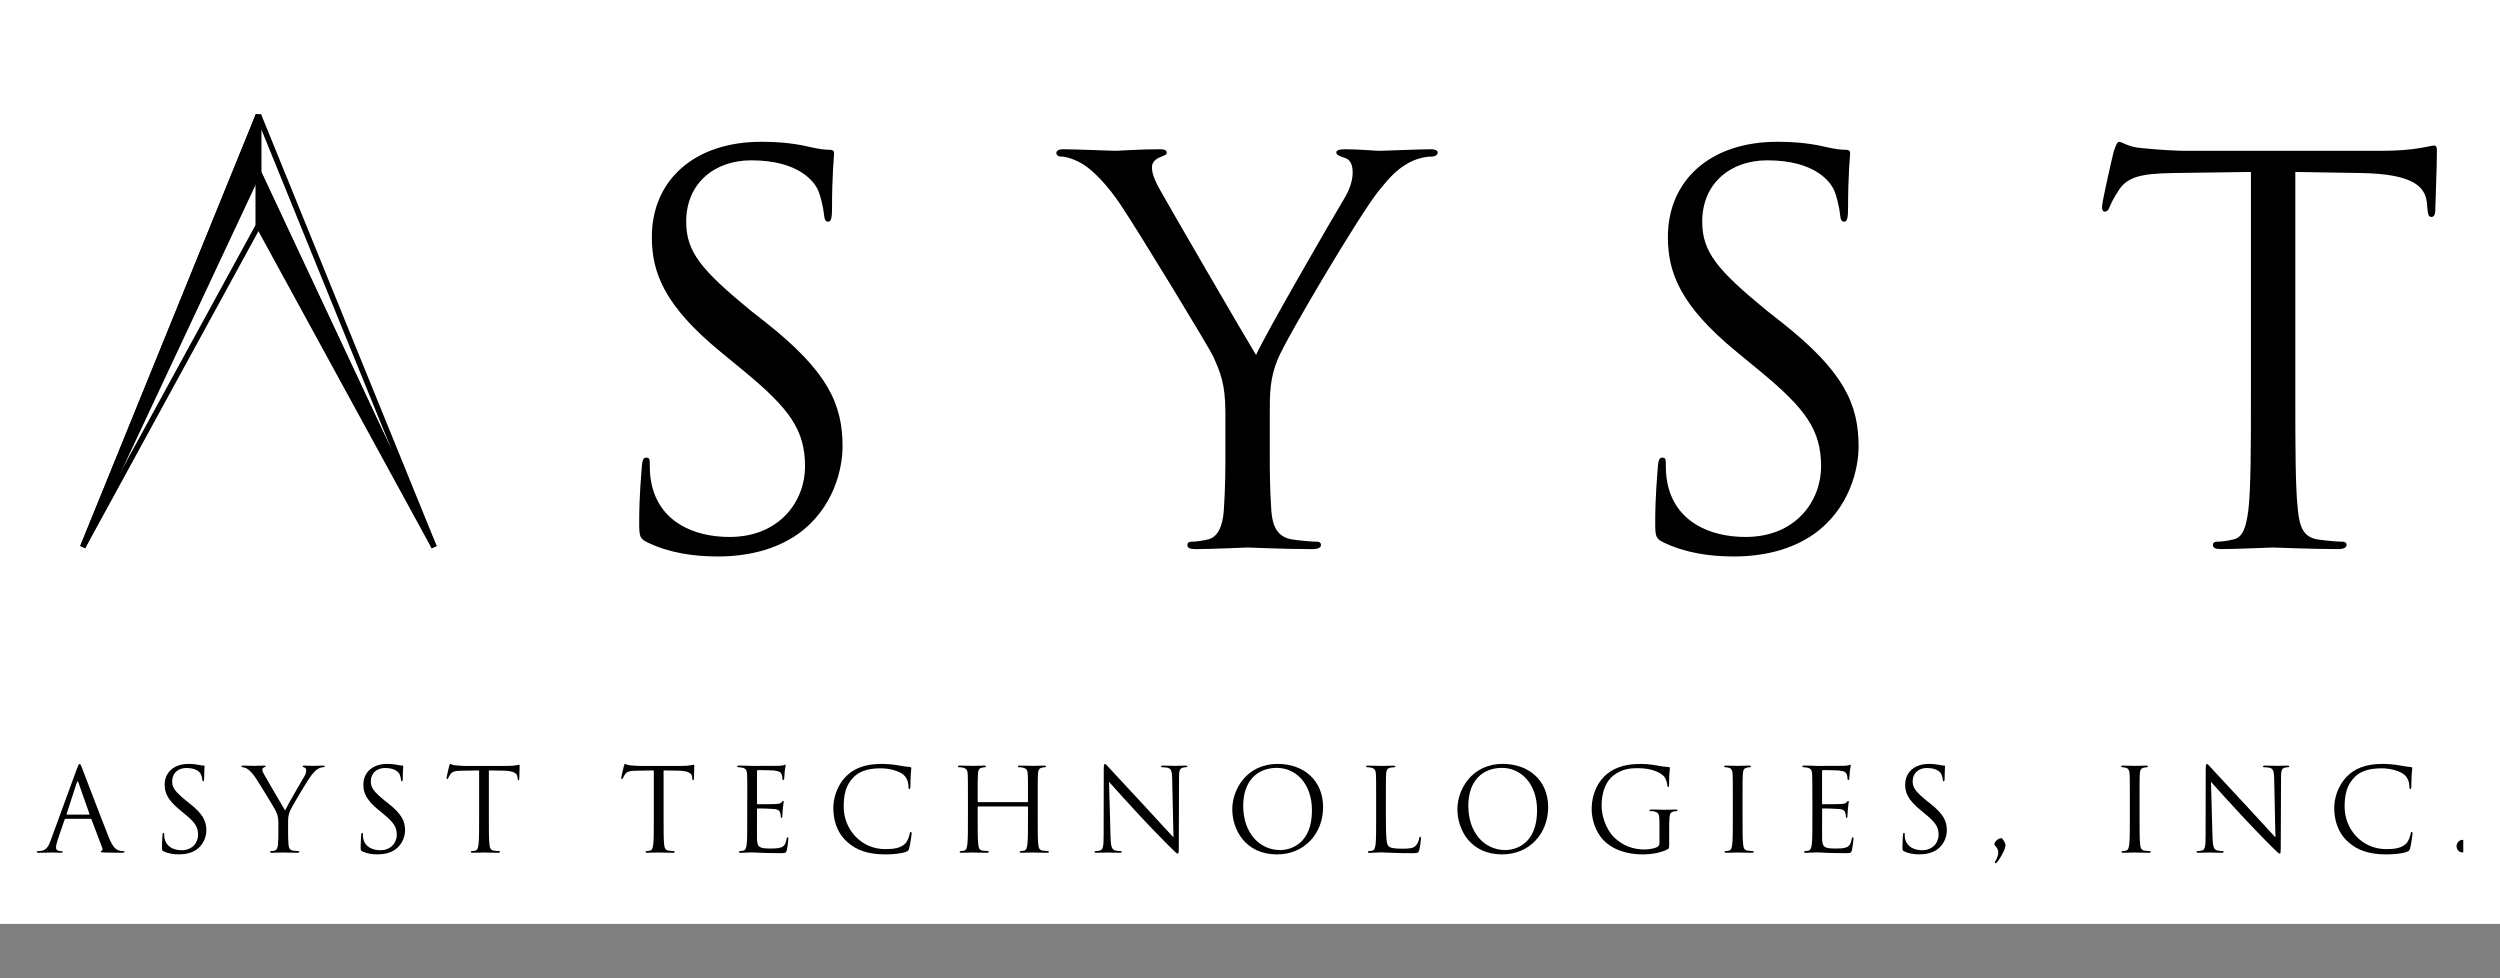 <svg width="46" height="18" viewBox="0 0 46 18" fill="none" xmlns="http://www.w3.org/2000/svg">
<rect x="0" y="0" width="46" height="18" fill="#808080" stroke="none"/>
<path fill-rule="evenodd" clip-rule="evenodd" d="M0 0H46V17H0V0Z" fill="white"/>
<path d="M1.523 10.065L4.755 2.117V4.149L1.523 10.065Z" stroke="black" stroke-width="0.101" stroke-miterlimit="2.613" stroke-linecap="round" stroke-linejoin="bevel"/>
<path fill-rule="evenodd" clip-rule="evenodd" d="M1.523 10.065L4.755 2.117V3.171L1.523 10.065Z" fill="black" stroke="black" stroke-width="0.101" stroke-miterlimit="2.613" stroke-linecap="round" stroke-linejoin="bevel"/>
<path d="M7.988 10.065L4.756 2.117V3.171L7.988 10.065Z" stroke="black" stroke-width="0.101" stroke-miterlimit="2.613" stroke-linecap="round" stroke-linejoin="bevel"/>
<path fill-rule="evenodd" clip-rule="evenodd" d="M7.988 10.066L4.756 3.172V4.15L7.988 10.066Z" fill="black" stroke="black" stroke-width="0.101" stroke-miterlimit="2.613" stroke-linecap="round" stroke-linejoin="bevel"/>
<path fill-rule="evenodd" clip-rule="evenodd" d="M11.907 9.977C11.771 9.909 11.761 9.87 11.761 9.607C11.761 9.121 11.8 8.731 11.81 8.575C11.82 8.468 11.839 8.42 11.887 8.42C11.946 8.42 11.956 8.449 11.956 8.527C11.956 8.614 11.956 8.75 11.985 8.887C12.13 9.607 12.772 9.88 13.423 9.88C14.356 9.88 14.813 9.208 14.813 8.585C14.813 7.913 14.531 7.524 13.695 6.833L13.258 6.473C12.228 5.627 11.994 5.023 11.994 4.361C11.994 3.32 12.772 2.609 14.006 2.609C14.385 2.609 14.668 2.648 14.91 2.707C15.094 2.746 15.172 2.755 15.25 2.755C15.328 2.755 15.347 2.775 15.347 2.824C15.347 2.872 15.309 3.193 15.309 3.855C15.309 4.011 15.289 4.079 15.241 4.079C15.182 4.079 15.172 4.03 15.162 3.952C15.153 3.836 15.094 3.573 15.036 3.466C14.978 3.359 14.715 2.95 13.822 2.95C13.151 2.95 12.626 3.368 12.626 4.079C12.626 4.634 12.899 4.964 13.812 5.714L14.084 5.928C15.231 6.833 15.503 7.436 15.503 8.215C15.503 8.614 15.347 9.354 14.677 9.83C14.259 10.122 13.734 10.239 13.21 10.239C12.753 10.239 12.305 10.171 11.907 9.977ZM22.547 7.583C22.547 7.057 22.45 6.843 22.324 6.561C22.255 6.405 20.953 4.264 20.613 3.758C20.37 3.398 20.127 3.155 19.952 3.038C19.806 2.94 19.622 2.882 19.535 2.882C19.486 2.882 19.437 2.863 19.437 2.814C19.437 2.775 19.476 2.746 19.564 2.746C19.748 2.746 20.477 2.775 20.526 2.775C20.594 2.775 20.963 2.746 21.342 2.746C21.449 2.746 21.468 2.775 21.468 2.814C21.468 2.853 21.41 2.863 21.323 2.902C21.245 2.941 21.196 2.999 21.196 3.077C21.196 3.193 21.245 3.31 21.323 3.456C21.478 3.739 22.936 6.249 23.111 6.532C23.296 6.123 24.53 3.992 24.724 3.671C24.85 3.466 24.889 3.301 24.889 3.174C24.889 3.038 24.85 2.931 24.734 2.902C24.646 2.872 24.588 2.853 24.588 2.804C24.588 2.765 24.646 2.746 24.744 2.746C24.997 2.746 25.307 2.775 25.385 2.775C25.443 2.775 26.143 2.746 26.328 2.746C26.396 2.746 26.454 2.765 26.454 2.804C26.454 2.853 26.405 2.882 26.328 2.882C26.221 2.882 26.036 2.922 25.881 3.019C25.686 3.136 25.579 3.252 25.366 3.515C25.045 3.904 23.684 6.191 23.51 6.61C23.364 6.96 23.364 7.261 23.364 7.583V8.42C23.364 8.576 23.364 8.984 23.392 9.393C23.412 9.675 23.499 9.889 23.791 9.928C23.927 9.948 24.141 9.967 24.228 9.967C24.287 9.967 24.306 9.996 24.306 10.025C24.306 10.074 24.258 10.104 24.151 10.104C23.616 10.104 23.004 10.074 22.955 10.074C22.907 10.074 22.294 10.104 22.003 10.104C21.896 10.104 21.847 10.084 21.847 10.025C21.847 9.996 21.867 9.967 21.925 9.967C22.012 9.967 22.129 9.948 22.217 9.928C22.411 9.889 22.499 9.675 22.518 9.393C22.547 8.984 22.547 8.576 22.547 8.42V7.583H22.547ZM30.602 9.977C30.466 9.909 30.456 9.87 30.456 9.607C30.456 9.121 30.495 8.731 30.505 8.575C30.515 8.468 30.534 8.42 30.583 8.42C30.641 8.42 30.651 8.449 30.651 8.527C30.651 8.614 30.651 8.75 30.68 8.887C30.825 9.607 31.467 9.88 32.118 9.88C33.051 9.88 33.508 9.208 33.508 8.585C33.508 7.913 33.226 7.524 32.39 6.833L31.953 6.473C30.923 5.627 30.689 5.023 30.689 4.361C30.689 3.32 31.467 2.609 32.701 2.609C33.08 2.609 33.362 2.648 33.605 2.707C33.789 2.746 33.867 2.755 33.945 2.755C34.023 2.755 34.042 2.775 34.042 2.824C34.042 2.872 34.004 3.193 34.004 3.855C34.004 4.011 33.984 4.079 33.936 4.079C33.877 4.079 33.867 4.03 33.858 3.952C33.848 3.836 33.79 3.573 33.731 3.466C33.673 3.359 33.411 2.95 32.517 2.95C31.846 2.95 31.321 3.368 31.321 4.079C31.321 4.634 31.593 4.964 32.507 5.714L32.779 5.928C33.926 6.833 34.198 7.436 34.198 8.215C34.198 8.614 34.042 9.354 33.372 9.83C32.954 10.122 32.429 10.239 31.904 10.239C31.448 10.239 31.001 10.171 30.602 9.977ZM42.234 7.281C42.234 8.215 42.234 8.984 42.282 9.393C42.312 9.675 42.37 9.889 42.661 9.928C42.797 9.948 43.011 9.967 43.099 9.967C43.157 9.967 43.177 9.996 43.177 10.025C43.177 10.074 43.128 10.103 43.021 10.103C42.487 10.103 41.874 10.074 41.826 10.074C41.777 10.074 41.165 10.103 40.873 10.103C40.766 10.103 40.718 10.084 40.718 10.025C40.718 9.996 40.737 9.967 40.796 9.967C40.883 9.967 41 9.948 41.087 9.928C41.281 9.889 41.33 9.675 41.369 9.393C41.417 8.984 41.417 8.215 41.417 7.281V3.164L39.979 3.184C39.377 3.193 39.143 3.262 38.988 3.495C38.881 3.66 38.852 3.729 38.822 3.797C38.793 3.875 38.764 3.894 38.726 3.894C38.696 3.894 38.677 3.865 38.677 3.807C38.677 3.709 38.871 2.872 38.891 2.795C38.91 2.736 38.949 2.61 38.988 2.61C39.056 2.61 39.153 2.707 39.416 2.726C39.697 2.756 40.067 2.775 40.183 2.775H43.828C44.45 2.775 44.712 2.678 44.79 2.678C44.839 2.678 44.839 2.736 44.839 2.795C44.839 3.086 44.809 3.758 44.809 3.865C44.809 3.953 44.78 3.992 44.741 3.992C44.693 3.992 44.674 3.962 44.663 3.826L44.654 3.719C44.615 3.427 44.392 3.203 43.458 3.184L42.234 3.164V7.281ZM1.232 14.989C1.226 14.989 1.222 14.984 1.226 14.974L1.413 14.401C1.423 14.369 1.434 14.369 1.444 14.401L1.645 14.974C1.648 14.982 1.648 14.989 1.637 14.989H1.232ZM0.935 15.457C0.898 15.563 0.855 15.644 0.758 15.656C0.741 15.659 0.711 15.661 0.696 15.661C0.685 15.661 0.677 15.665 0.677 15.674C0.677 15.686 0.69 15.691 0.717 15.691C0.817 15.691 0.933 15.686 0.956 15.686C0.98 15.686 1.071 15.691 1.122 15.691C1.141 15.691 1.154 15.686 1.154 15.674C1.154 15.665 1.148 15.661 1.133 15.661H1.111C1.076 15.661 1.031 15.642 1.031 15.6C1.031 15.561 1.042 15.511 1.06 15.457L1.188 15.083C1.192 15.072 1.199 15.066 1.209 15.066H1.665C1.675 15.066 1.68 15.07 1.684 15.079L1.881 15.6C1.894 15.634 1.881 15.652 1.868 15.656C1.859 15.659 1.853 15.663 1.853 15.671C1.853 15.684 1.877 15.684 1.917 15.686C2.063 15.691 2.218 15.691 2.25 15.691C2.273 15.691 2.292 15.686 2.292 15.674C2.292 15.663 2.284 15.661 2.271 15.661C2.25 15.661 2.218 15.659 2.186 15.648C2.142 15.635 2.08 15.601 2.004 15.413C1.875 15.091 1.542 14.214 1.51 14.133C1.485 14.068 1.476 14.057 1.464 14.057C1.451 14.057 1.443 14.07 1.417 14.14L0.935 15.457ZM3.011 15.665C2.982 15.65 2.98 15.642 2.98 15.584C2.98 15.478 2.989 15.393 2.99 15.359C2.992 15.336 2.997 15.325 3.007 15.325C3.019 15.325 3.021 15.332 3.021 15.349C3.021 15.368 3.021 15.397 3.028 15.427C3.06 15.584 3.199 15.644 3.342 15.644C3.545 15.644 3.645 15.497 3.645 15.361C3.645 15.214 3.584 15.129 3.401 14.979L3.306 14.9C3.081 14.715 3.03 14.584 3.03 14.439C3.03 14.211 3.199 14.056 3.469 14.056C3.552 14.056 3.614 14.065 3.668 14.076C3.708 14.085 3.725 14.086 3.742 14.086C3.76 14.086 3.764 14.091 3.764 14.101C3.764 14.111 3.756 14.181 3.756 14.328C3.756 14.362 3.751 14.377 3.74 14.377C3.727 14.377 3.725 14.366 3.723 14.35C3.719 14.313 3.71 14.277 3.695 14.243C3.683 14.22 3.625 14.131 3.429 14.131C3.282 14.131 3.168 14.222 3.168 14.377C3.168 14.498 3.227 14.57 3.427 14.734L3.486 14.781C3.737 14.978 3.797 15.11 3.797 15.28C3.797 15.367 3.763 15.528 3.616 15.633C3.524 15.695 3.41 15.72 3.295 15.72C3.196 15.721 3.098 15.707 3.011 15.665ZM5.122 15.141C5.122 15.027 5.101 14.98 5.073 14.919C5.058 14.884 4.774 14.418 4.7 14.307C4.647 14.229 4.594 14.176 4.556 14.151C4.529 14.132 4.497 14.121 4.465 14.117C4.454 14.117 4.444 14.113 4.444 14.102C4.444 14.094 4.452 14.087 4.471 14.087C4.511 14.087 4.67 14.092 4.681 14.092C4.696 14.092 4.776 14.087 4.859 14.087C4.882 14.087 4.887 14.094 4.887 14.102C4.887 14.111 4.874 14.113 4.855 14.121C4.838 14.13 4.827 14.143 4.827 14.159C4.827 14.185 4.838 14.211 4.855 14.242C4.889 14.303 5.207 14.851 5.246 14.912C5.286 14.823 5.555 14.359 5.598 14.289C5.626 14.244 5.634 14.208 5.634 14.181C5.634 14.151 5.626 14.128 5.6 14.122C5.581 14.115 5.568 14.111 5.568 14.1C5.568 14.091 5.581 14.087 5.602 14.087C5.657 14.087 5.725 14.092 5.742 14.092C5.755 14.092 5.908 14.087 5.948 14.087C5.963 14.087 5.975 14.091 5.975 14.1C5.975 14.111 5.965 14.117 5.948 14.117C5.913 14.118 5.88 14.129 5.851 14.147C5.808 14.172 5.785 14.198 5.738 14.255C5.668 14.34 5.371 14.838 5.333 14.929C5.301 15.005 5.301 15.071 5.301 15.141V15.323C5.301 15.358 5.301 15.447 5.308 15.536C5.312 15.597 5.331 15.644 5.394 15.652C5.424 15.656 5.471 15.66 5.49 15.66C5.502 15.66 5.507 15.667 5.507 15.673C5.507 15.684 5.496 15.691 5.473 15.691C5.356 15.691 5.222 15.686 5.211 15.686C5.201 15.686 5.067 15.691 5.003 15.691C4.98 15.691 4.969 15.686 4.969 15.673C4.969 15.667 4.973 15.66 4.986 15.66C5.006 15.66 5.031 15.656 5.05 15.652C5.092 15.644 5.111 15.597 5.115 15.536C5.122 15.447 5.122 15.357 5.122 15.323L5.122 15.141ZM6.666 15.665C6.638 15.65 6.636 15.642 6.636 15.584C6.636 15.478 6.644 15.393 6.646 15.359C6.648 15.336 6.652 15.325 6.662 15.325C6.675 15.325 6.677 15.332 6.677 15.349C6.677 15.368 6.677 15.397 6.683 15.427C6.715 15.584 6.855 15.644 6.997 15.644C7.201 15.644 7.301 15.497 7.301 15.361C7.301 15.214 7.239 15.129 7.057 14.979L6.961 14.9C6.736 14.715 6.686 14.584 6.686 14.439C6.686 14.211 6.855 14.056 7.125 14.056C7.208 14.056 7.27 14.065 7.324 14.076C7.364 14.085 7.381 14.086 7.398 14.086C7.416 14.086 7.42 14.091 7.42 14.101C7.42 14.111 7.411 14.181 7.411 14.328C7.411 14.362 7.407 14.377 7.396 14.377C7.383 14.377 7.381 14.366 7.379 14.35C7.375 14.313 7.365 14.277 7.351 14.243C7.338 14.22 7.281 14.131 7.085 14.131C6.938 14.131 6.823 14.222 6.823 14.377C6.823 14.498 6.882 14.57 7.082 14.734L7.142 14.781C7.393 14.978 7.453 15.11 7.453 15.28C7.453 15.367 7.418 15.528 7.271 15.633C7.18 15.695 7.065 15.72 6.951 15.72C6.851 15.721 6.753 15.707 6.666 15.665ZM8.995 15.075C8.995 15.279 8.995 15.447 9.006 15.536C9.012 15.597 9.025 15.644 9.088 15.652C9.12 15.657 9.152 15.659 9.184 15.66C9.197 15.66 9.2 15.667 9.2 15.673C9.2 15.684 9.19 15.691 9.167 15.691C9.05 15.691 8.916 15.686 8.905 15.686C8.895 15.686 8.761 15.691 8.697 15.691C8.674 15.691 8.663 15.686 8.663 15.673C8.663 15.667 8.667 15.66 8.68 15.66C8.699 15.66 8.725 15.656 8.744 15.652C8.786 15.644 8.797 15.597 8.805 15.536C8.816 15.446 8.816 15.279 8.816 15.074V14.176L8.502 14.181C8.37 14.182 8.32 14.197 8.286 14.248C8.262 14.284 8.256 14.299 8.249 14.314C8.243 14.331 8.237 14.335 8.228 14.335C8.221 14.335 8.217 14.329 8.217 14.316C8.217 14.295 8.26 14.113 8.264 14.097C8.268 14.084 8.277 14.056 8.285 14.056C8.3 14.056 8.321 14.078 8.379 14.082C8.44 14.088 8.521 14.093 8.546 14.093H9.342C9.477 14.093 9.534 14.071 9.55 14.071C9.561 14.071 9.561 14.084 9.561 14.096C9.561 14.159 9.555 14.306 9.555 14.328C9.555 14.348 9.549 14.356 9.54 14.356C9.53 14.356 9.525 14.35 9.524 14.321L9.521 14.297C9.513 14.233 9.464 14.184 9.261 14.18L8.995 14.176L8.995 15.075ZM12.21 15.075C12.21 15.279 12.21 15.447 12.22 15.536C12.227 15.597 12.239 15.644 12.303 15.652C12.333 15.656 12.379 15.66 12.398 15.66C12.411 15.66 12.415 15.667 12.415 15.673C12.415 15.684 12.405 15.691 12.381 15.691C12.264 15.691 12.131 15.686 12.12 15.686C12.109 15.686 11.975 15.691 11.912 15.691C11.888 15.691 11.878 15.686 11.878 15.673C11.878 15.667 11.882 15.66 11.894 15.66C11.914 15.66 11.939 15.656 11.958 15.652C12.001 15.644 12.011 15.597 12.02 15.536C12.03 15.446 12.03 15.279 12.03 15.074V14.176L11.716 14.181C11.585 14.182 11.534 14.197 11.5 14.248C11.477 14.284 11.47 14.299 11.464 14.314C11.457 14.331 11.451 14.335 11.442 14.335C11.436 14.335 11.431 14.329 11.431 14.316C11.431 14.295 11.474 14.113 11.479 14.097C11.483 14.084 11.492 14.056 11.5 14.056C11.515 14.056 11.536 14.078 11.593 14.082C11.655 14.088 11.736 14.093 11.761 14.093H12.556C12.691 14.093 12.748 14.071 12.765 14.071C12.775 14.071 12.775 14.084 12.775 14.096C12.775 14.159 12.769 14.306 12.769 14.328C12.769 14.348 12.763 14.356 12.755 14.356C12.744 14.356 12.74 14.35 12.738 14.321L12.736 14.297C12.727 14.233 12.679 14.184 12.476 14.18L12.21 14.176V15.075H12.21ZM13.75 14.703C13.75 14.372 13.75 14.312 13.746 14.244C13.741 14.173 13.725 14.139 13.654 14.124C13.63 14.12 13.606 14.117 13.582 14.116C13.574 14.116 13.566 14.112 13.566 14.104C13.566 14.091 13.576 14.086 13.6 14.086C13.695 14.086 13.829 14.093 13.84 14.093C13.855 14.093 14.277 14.093 14.326 14.091C14.366 14.09 14.4 14.085 14.418 14.081C14.429 14.079 14.437 14.07 14.448 14.07C14.454 14.07 14.456 14.079 14.456 14.09C14.456 14.104 14.446 14.13 14.439 14.189C14.437 14.211 14.433 14.304 14.429 14.329C14.426 14.339 14.422 14.353 14.414 14.353C14.401 14.353 14.396 14.342 14.396 14.325C14.396 14.299 14.392 14.273 14.383 14.249C14.369 14.214 14.348 14.189 14.233 14.176C14.197 14.172 13.966 14.17 13.942 14.17C13.933 14.17 13.929 14.176 13.929 14.191V14.777C13.929 14.792 13.931 14.798 13.942 14.798C13.969 14.798 14.23 14.798 14.279 14.794C14.33 14.789 14.36 14.785 14.379 14.764C14.393 14.747 14.402 14.736 14.411 14.736C14.417 14.736 14.421 14.741 14.421 14.754C14.421 14.767 14.411 14.802 14.404 14.873C14.4 14.918 14.397 14.963 14.395 15.009C14.395 15.026 14.395 15.049 14.381 15.049C14.37 15.049 14.366 15.041 14.366 15.03C14.366 15.009 14.366 14.987 14.357 14.96C14.349 14.93 14.33 14.894 14.247 14.886C14.146 14.879 14.045 14.876 13.944 14.875C13.933 14.875 13.929 14.881 13.929 14.89V15.077C13.929 15.148 13.927 15.395 13.929 15.439C13.935 15.586 13.967 15.613 14.175 15.613C14.23 15.613 14.323 15.613 14.379 15.59C14.433 15.566 14.459 15.524 14.473 15.437C14.477 15.414 14.482 15.406 14.493 15.406C14.506 15.406 14.506 15.422 14.506 15.437C14.506 15.454 14.489 15.598 14.477 15.643C14.463 15.698 14.446 15.698 14.363 15.698C14.043 15.698 13.901 15.686 13.84 15.684C13.829 15.684 13.695 15.69 13.631 15.692C13.607 15.692 13.597 15.687 13.597 15.673C13.597 15.666 13.601 15.66 13.614 15.66C13.633 15.66 13.658 15.655 13.678 15.652C13.72 15.643 13.731 15.596 13.739 15.535C13.749 15.445 13.749 15.278 13.749 15.076V14.703H13.75ZM15.589 15.492C15.384 15.307 15.333 15.065 15.333 14.863C15.333 14.72 15.382 14.472 15.57 14.283C15.697 14.156 15.89 14.056 16.217 14.056C16.302 14.056 16.42 14.063 16.525 14.082C16.606 14.096 16.674 14.109 16.741 14.113C16.764 14.116 16.768 14.124 16.768 14.137C16.768 14.153 16.762 14.179 16.758 14.255C16.753 14.326 16.753 14.442 16.752 14.474C16.749 14.506 16.745 14.519 16.733 14.519C16.718 14.519 16.716 14.504 16.716 14.474C16.716 14.392 16.682 14.305 16.627 14.258C16.553 14.194 16.39 14.137 16.203 14.137C15.921 14.137 15.789 14.22 15.715 14.292C15.559 14.441 15.524 14.63 15.524 14.846C15.524 15.252 15.836 15.624 16.29 15.624C16.449 15.624 16.575 15.605 16.66 15.518C16.704 15.471 16.732 15.378 16.738 15.34C16.743 15.316 16.747 15.307 16.759 15.307C16.77 15.307 16.774 15.322 16.774 15.34C16.774 15.354 16.749 15.539 16.728 15.611C16.715 15.652 16.711 15.656 16.673 15.672C16.588 15.707 16.426 15.721 16.29 15.721C15.971 15.721 15.757 15.643 15.589 15.492ZM19.094 15.075C19.094 15.279 19.094 15.447 19.104 15.536C19.11 15.597 19.123 15.644 19.187 15.652C19.217 15.656 19.263 15.66 19.283 15.66C19.295 15.66 19.3 15.667 19.3 15.673C19.3 15.684 19.289 15.691 19.265 15.691C19.149 15.691 19.015 15.686 19.004 15.686C18.994 15.686 18.86 15.691 18.796 15.691C18.773 15.691 18.762 15.686 18.762 15.673C18.762 15.667 18.767 15.66 18.779 15.66C18.798 15.66 18.824 15.656 18.843 15.652C18.885 15.644 18.896 15.597 18.904 15.536C18.915 15.447 18.915 15.279 18.915 15.075V14.852C18.915 14.843 18.909 14.839 18.902 14.839H18.002C17.996 14.839 17.989 14.841 17.989 14.852V15.075C17.989 15.279 17.989 15.447 18 15.536C18.006 15.597 18.019 15.644 18.082 15.652C18.112 15.656 18.159 15.66 18.178 15.66C18.191 15.66 18.195 15.667 18.195 15.673C18.195 15.684 18.184 15.691 18.161 15.691C18.044 15.691 17.91 15.686 17.899 15.686C17.889 15.686 17.755 15.691 17.691 15.691C17.668 15.691 17.658 15.686 17.658 15.673C17.658 15.667 17.662 15.66 17.675 15.66C17.696 15.659 17.717 15.657 17.738 15.652C17.781 15.644 17.791 15.597 17.799 15.536C17.81 15.447 17.81 15.279 17.81 15.075V14.702C17.81 14.372 17.81 14.312 17.806 14.244C17.802 14.172 17.785 14.139 17.715 14.124C17.691 14.119 17.667 14.117 17.643 14.117C17.634 14.117 17.626 14.113 17.626 14.105C17.626 14.091 17.636 14.087 17.66 14.087C17.755 14.087 17.889 14.092 17.9 14.092C17.91 14.092 18.044 14.087 18.108 14.087C18.132 14.087 18.142 14.092 18.142 14.105C18.142 14.113 18.134 14.117 18.125 14.117C18.11 14.117 18.098 14.12 18.072 14.124C18.015 14.134 17.998 14.17 17.994 14.244C17.989 14.312 17.989 14.372 17.989 14.702V14.747C17.989 14.757 17.996 14.759 18.002 14.759H18.902C18.908 14.759 18.915 14.757 18.915 14.747V14.702C18.915 14.372 18.915 14.312 18.911 14.244C18.906 14.172 18.889 14.139 18.819 14.124C18.795 14.119 18.771 14.117 18.747 14.117C18.739 14.117 18.73 14.113 18.73 14.105C18.73 14.091 18.741 14.087 18.764 14.087C18.86 14.087 18.994 14.092 19.004 14.092C19.015 14.092 19.149 14.087 19.212 14.087C19.236 14.087 19.247 14.092 19.247 14.105C19.247 14.113 19.238 14.117 19.23 14.117C19.215 14.117 19.202 14.12 19.177 14.124C19.119 14.134 19.102 14.17 19.098 14.244C19.094 14.312 19.094 14.372 19.094 14.702V15.075ZM20.434 15.402C20.438 15.576 20.459 15.63 20.517 15.648C20.551 15.656 20.587 15.66 20.623 15.66C20.633 15.66 20.64 15.665 20.64 15.673C20.64 15.686 20.627 15.691 20.602 15.691C20.481 15.691 20.396 15.686 20.377 15.686C20.358 15.686 20.269 15.691 20.173 15.691C20.152 15.691 20.139 15.688 20.139 15.673C20.139 15.665 20.145 15.66 20.156 15.66C20.173 15.66 20.211 15.658 20.243 15.648C20.296 15.633 20.307 15.571 20.307 15.38L20.309 14.164C20.309 14.081 20.315 14.057 20.332 14.057C20.349 14.057 20.385 14.104 20.406 14.126C20.438 14.162 20.754 14.503 21.082 14.854C21.292 15.079 21.523 15.338 21.592 15.408L21.568 14.329C21.566 14.191 21.551 14.145 21.485 14.127C21.451 14.121 21.416 14.117 21.381 14.117C21.366 14.117 21.364 14.111 21.364 14.102C21.364 14.089 21.381 14.087 21.407 14.087C21.502 14.087 21.604 14.092 21.628 14.092C21.651 14.092 21.721 14.087 21.808 14.087C21.832 14.087 21.847 14.09 21.847 14.102C21.847 14.111 21.838 14.117 21.823 14.117C21.812 14.117 21.798 14.117 21.772 14.123C21.703 14.138 21.694 14.185 21.694 14.312L21.69 15.556C21.69 15.696 21.685 15.707 21.671 15.707C21.653 15.707 21.628 15.684 21.515 15.571C21.491 15.55 21.186 15.238 20.96 14.995C20.774 14.793 20.589 14.591 20.406 14.386L20.434 15.402ZM22.875 14.828C22.875 14.362 23.141 14.129 23.495 14.129C23.83 14.129 24.14 14.403 24.14 14.912C24.14 15.53 23.745 15.641 23.555 15.641C23.173 15.641 22.875 15.322 22.875 14.828ZM22.674 14.887C22.674 15.269 22.916 15.721 23.497 15.721C24.009 15.721 24.345 15.329 24.345 14.852C24.345 14.358 23.988 14.056 23.51 14.056C22.924 14.057 22.674 14.543 22.674 14.887ZM25.501 15.081C25.501 15.393 25.509 15.529 25.547 15.567C25.581 15.601 25.636 15.616 25.802 15.616C25.915 15.616 26.008 15.614 26.058 15.552C26.086 15.518 26.107 15.465 26.114 15.425C26.116 15.408 26.12 15.397 26.133 15.397C26.144 15.397 26.146 15.406 26.146 15.429C26.146 15.453 26.131 15.58 26.114 15.642C26.099 15.691 26.092 15.699 25.98 15.699C25.674 15.699 25.534 15.686 25.412 15.684C25.392 15.684 25.267 15.691 25.202 15.693C25.178 15.693 25.168 15.688 25.168 15.674C25.168 15.667 25.173 15.661 25.185 15.661C25.204 15.661 25.229 15.656 25.249 15.652C25.291 15.644 25.302 15.597 25.311 15.535C25.321 15.446 25.321 15.278 25.321 15.077V14.703C25.321 14.372 25.321 14.313 25.317 14.245C25.312 14.173 25.296 14.139 25.225 14.124C25.201 14.12 25.177 14.117 25.153 14.117C25.145 14.117 25.136 14.113 25.136 14.105C25.136 14.092 25.147 14.088 25.17 14.088C25.266 14.088 25.399 14.093 25.41 14.093C25.421 14.093 25.576 14.088 25.64 14.088C25.663 14.088 25.674 14.092 25.674 14.105C25.674 14.113 25.666 14.117 25.657 14.117C25.642 14.117 25.613 14.12 25.587 14.124C25.526 14.134 25.508 14.171 25.504 14.245C25.5 14.313 25.5 14.372 25.5 14.703V15.081H25.501ZM27.017 14.828C27.017 14.362 27.283 14.129 27.637 14.129C27.972 14.129 28.282 14.403 28.282 14.912C28.282 15.53 27.887 15.641 27.697 15.641C27.314 15.641 27.017 15.322 27.017 14.828ZM26.816 14.887C26.816 15.269 27.058 15.721 27.639 15.721C28.151 15.721 28.486 15.329 28.486 14.852C28.486 14.358 28.129 14.056 27.652 14.056C27.066 14.057 26.816 14.543 26.816 14.887ZM30.534 15.15C30.534 14.978 30.523 14.954 30.439 14.931C30.415 14.926 30.391 14.924 30.367 14.925C30.358 14.925 30.35 14.92 30.35 14.912C30.35 14.899 30.36 14.895 30.384 14.895C30.479 14.895 30.613 14.9 30.624 14.9C30.635 14.9 30.768 14.895 30.832 14.895C30.855 14.895 30.866 14.899 30.866 14.912C30.866 14.92 30.858 14.925 30.849 14.925C30.834 14.925 30.822 14.927 30.797 14.931C30.739 14.942 30.722 14.978 30.718 15.052C30.713 15.12 30.713 15.184 30.713 15.273V15.511C30.713 15.606 30.711 15.611 30.686 15.626C30.549 15.698 30.359 15.721 30.236 15.721C30.075 15.721 29.774 15.7 29.539 15.493C29.41 15.381 29.287 15.154 29.287 14.889C29.287 14.548 29.452 14.308 29.64 14.189C29.831 14.071 30.041 14.056 30.204 14.056C30.337 14.056 30.487 14.084 30.529 14.093C30.574 14.103 30.648 14.111 30.7 14.113C30.721 14.116 30.726 14.123 30.726 14.132C30.726 14.161 30.711 14.221 30.711 14.435C30.711 14.469 30.706 14.48 30.692 14.48C30.682 14.48 30.68 14.467 30.678 14.448C30.673 14.398 30.658 14.35 30.633 14.306C30.579 14.225 30.408 14.134 30.134 14.134C30 14.134 29.841 14.147 29.68 14.274C29.557 14.372 29.47 14.565 29.47 14.814C29.47 15.114 29.621 15.33 29.695 15.403C29.862 15.566 30.055 15.63 30.25 15.63C30.326 15.63 30.436 15.617 30.491 15.585C30.519 15.57 30.534 15.546 30.534 15.511L30.534 15.15ZM32.063 15.075C32.063 15.279 32.063 15.447 32.074 15.536C32.08 15.597 32.093 15.644 32.157 15.652C32.186 15.656 32.233 15.66 32.252 15.66C32.265 15.66 32.269 15.667 32.269 15.673C32.269 15.684 32.258 15.691 32.235 15.691C32.118 15.691 31.984 15.686 31.974 15.686C31.963 15.686 31.829 15.691 31.765 15.691C31.742 15.691 31.732 15.686 31.732 15.673C31.732 15.667 31.736 15.66 31.748 15.66C31.767 15.66 31.793 15.656 31.812 15.652C31.854 15.644 31.865 15.597 31.873 15.536C31.884 15.447 31.884 15.279 31.884 15.075V14.703C31.884 14.372 31.884 14.312 31.88 14.244C31.876 14.172 31.854 14.136 31.808 14.126C31.786 14.12 31.764 14.118 31.742 14.117C31.734 14.117 31.725 14.113 31.725 14.105C31.725 14.091 31.736 14.087 31.759 14.087C31.829 14.087 31.963 14.092 31.974 14.092C31.984 14.092 32.118 14.087 32.181 14.087C32.205 14.087 32.216 14.092 32.216 14.105C32.216 14.113 32.207 14.117 32.199 14.117C32.184 14.117 32.172 14.12 32.146 14.124C32.089 14.134 32.072 14.17 32.068 14.244C32.063 14.312 32.063 14.372 32.063 14.703L32.063 15.075ZM33.347 14.703C33.347 14.372 33.347 14.312 33.343 14.244C33.339 14.173 33.322 14.139 33.252 14.124C33.228 14.12 33.204 14.117 33.18 14.116C33.171 14.116 33.163 14.112 33.163 14.104C33.163 14.091 33.174 14.086 33.197 14.086C33.292 14.086 33.426 14.093 33.437 14.093C33.452 14.093 33.874 14.093 33.924 14.091C33.964 14.09 33.998 14.085 34.015 14.081C34.026 14.079 34.035 14.07 34.045 14.07C34.051 14.07 34.054 14.079 34.054 14.09C34.054 14.104 34.043 14.13 34.037 14.189C34.035 14.211 34.031 14.304 34.026 14.329C34.024 14.339 34.019 14.353 34.011 14.353C33.998 14.353 33.994 14.342 33.994 14.325C33.994 14.299 33.989 14.273 33.981 14.249C33.966 14.214 33.945 14.189 33.83 14.176C33.794 14.172 33.563 14.17 33.539 14.17C33.531 14.17 33.526 14.176 33.526 14.191V14.777C33.526 14.792 33.528 14.798 33.539 14.798C33.567 14.798 33.827 14.798 33.876 14.794C33.927 14.789 33.957 14.785 33.976 14.764C33.991 14.747 33.999 14.736 34.008 14.736C34.014 14.736 34.018 14.741 34.018 14.754C34.018 14.767 34.008 14.802 34.002 14.873C33.998 14.918 33.995 14.963 33.993 15.009C33.993 15.026 33.993 15.049 33.978 15.049C33.968 15.049 33.964 15.041 33.964 15.03C33.964 15.009 33.964 14.987 33.955 14.96C33.947 14.93 33.928 14.894 33.845 14.886C33.744 14.879 33.643 14.876 33.542 14.875C33.531 14.875 33.527 14.881 33.527 14.89V15.077C33.527 15.148 33.525 15.395 33.527 15.439C33.533 15.586 33.565 15.613 33.773 15.613C33.828 15.613 33.922 15.613 33.977 15.59C34.032 15.566 34.057 15.524 34.071 15.437C34.076 15.414 34.08 15.406 34.091 15.406C34.104 15.406 34.104 15.422 34.104 15.437C34.104 15.454 34.087 15.598 34.076 15.643C34.061 15.698 34.044 15.698 33.962 15.698C33.641 15.698 33.5 15.686 33.438 15.684C33.428 15.684 33.294 15.69 33.229 15.692C33.206 15.692 33.195 15.687 33.195 15.673C33.195 15.666 33.2 15.66 33.212 15.66C33.232 15.66 33.257 15.655 33.276 15.652C33.318 15.643 33.329 15.596 33.337 15.535C33.348 15.445 33.348 15.278 33.348 15.076V14.703H33.347ZM35.036 15.665C35.007 15.65 35.005 15.642 35.005 15.584C35.005 15.478 35.013 15.393 35.015 15.359C35.018 15.336 35.022 15.325 35.032 15.325C35.044 15.325 35.047 15.332 35.047 15.349C35.047 15.368 35.047 15.397 35.052 15.427C35.085 15.584 35.224 15.644 35.367 15.644C35.571 15.644 35.67 15.497 35.67 15.361C35.67 15.214 35.609 15.129 35.426 14.979L35.331 14.9C35.106 14.715 35.055 14.584 35.055 14.439C35.055 14.211 35.224 14.056 35.494 14.056C35.577 14.056 35.639 14.065 35.693 14.076C35.733 14.085 35.75 14.086 35.767 14.086C35.785 14.086 35.789 14.091 35.789 14.101C35.789 14.111 35.781 14.181 35.781 14.328C35.781 14.362 35.776 14.377 35.765 14.377C35.752 14.377 35.751 14.366 35.748 14.35C35.744 14.313 35.735 14.277 35.721 14.243C35.708 14.22 35.651 14.131 35.455 14.131C35.308 14.131 35.193 14.222 35.193 14.377C35.193 14.498 35.253 14.57 35.452 14.734L35.511 14.781C35.763 14.978 35.822 15.11 35.822 15.28C35.822 15.367 35.788 15.528 35.641 15.633C35.55 15.695 35.435 15.72 35.321 15.72C35.221 15.721 35.123 15.707 35.036 15.665ZM36.697 15.537C36.697 15.478 36.773 15.423 36.828 15.423C36.838 15.423 36.844 15.429 36.865 15.463C36.893 15.506 36.901 15.536 36.901 15.554C36.901 15.572 36.89 15.61 36.88 15.638C36.858 15.686 36.804 15.799 36.745 15.865C36.736 15.876 36.726 15.884 36.718 15.884C36.714 15.884 36.71 15.882 36.708 15.88C36.705 15.877 36.703 15.873 36.703 15.869C36.703 15.861 36.714 15.848 36.718 15.84C36.753 15.778 36.768 15.729 36.768 15.689C36.768 15.591 36.697 15.563 36.697 15.537ZM39.368 15.075C39.368 15.279 39.368 15.447 39.379 15.536C39.385 15.597 39.398 15.644 39.462 15.652C39.493 15.657 39.525 15.659 39.557 15.66C39.57 15.66 39.574 15.667 39.574 15.673C39.574 15.684 39.563 15.691 39.54 15.691C39.423 15.691 39.289 15.686 39.278 15.686C39.268 15.686 39.134 15.691 39.07 15.691C39.047 15.691 39.036 15.686 39.036 15.673C39.036 15.667 39.041 15.66 39.053 15.66C39.072 15.66 39.098 15.656 39.117 15.652C39.159 15.644 39.17 15.597 39.178 15.536C39.189 15.447 39.189 15.279 39.189 15.075V14.703C39.189 14.372 39.189 14.312 39.185 14.244C39.181 14.172 39.159 14.136 39.112 14.126C39.091 14.12 39.069 14.118 39.047 14.117C39.038 14.117 39.03 14.113 39.03 14.105C39.03 14.091 39.041 14.087 39.064 14.087C39.134 14.087 39.268 14.092 39.278 14.092C39.289 14.092 39.423 14.087 39.487 14.087C39.51 14.087 39.52 14.092 39.52 14.105C39.52 14.113 39.512 14.117 39.504 14.117C39.489 14.117 39.476 14.12 39.451 14.124C39.393 14.134 39.376 14.17 39.372 14.244C39.368 14.312 39.368 14.372 39.368 14.703L39.368 15.075ZM40.71 15.402C40.715 15.576 40.735 15.63 40.793 15.648C40.833 15.658 40.88 15.66 40.898 15.66C40.909 15.66 40.916 15.665 40.916 15.673C40.916 15.686 40.903 15.691 40.877 15.691C40.757 15.691 40.672 15.686 40.653 15.686C40.634 15.686 40.545 15.691 40.45 15.691C40.428 15.691 40.416 15.688 40.416 15.673C40.416 15.665 40.421 15.66 40.432 15.66C40.449 15.66 40.487 15.658 40.519 15.648C40.572 15.633 40.583 15.571 40.583 15.38L40.585 14.164C40.585 14.081 40.592 14.057 40.608 14.057C40.625 14.057 40.661 14.104 40.682 14.126C40.715 14.162 41.031 14.503 41.358 14.854C41.568 15.079 41.8 15.338 41.868 15.408L41.845 14.329C41.842 14.191 41.828 14.145 41.762 14.127C41.727 14.121 41.693 14.117 41.658 14.117C41.643 14.117 41.64 14.111 41.64 14.102C41.64 14.089 41.658 14.087 41.683 14.087C41.778 14.087 41.88 14.092 41.904 14.092C41.928 14.092 41.998 14.087 42.085 14.087C42.108 14.087 42.123 14.09 42.123 14.102C42.123 14.111 42.115 14.117 42.1 14.117C42.089 14.117 42.075 14.117 42.049 14.123C41.978 14.138 41.971 14.185 41.971 14.312L41.966 15.556C41.966 15.696 41.961 15.707 41.947 15.707C41.93 15.707 41.904 15.684 41.791 15.571C41.768 15.55 41.462 15.238 41.237 14.995C41.05 14.793 40.865 14.591 40.682 14.386L40.71 15.402ZM43.206 15.492C43.001 15.307 42.95 15.065 42.95 14.863C42.95 14.72 42.999 14.472 43.188 14.283C43.314 14.156 43.507 14.056 43.834 14.056C43.919 14.056 44.037 14.063 44.143 14.082C44.223 14.096 44.291 14.109 44.358 14.113C44.381 14.116 44.385 14.124 44.385 14.137C44.385 14.153 44.379 14.179 44.375 14.255C44.37 14.326 44.37 14.442 44.368 14.474C44.367 14.506 44.362 14.519 44.35 14.519C44.335 14.519 44.333 14.504 44.333 14.474C44.333 14.392 44.299 14.305 44.244 14.258C44.17 14.194 44.007 14.137 43.82 14.137C43.538 14.137 43.406 14.22 43.332 14.292C43.177 14.441 43.141 14.63 43.141 14.846C43.141 15.252 43.453 15.624 43.907 15.624C44.067 15.624 44.192 15.605 44.277 15.518C44.322 15.471 44.349 15.378 44.356 15.34C44.359 15.316 44.364 15.307 44.377 15.307C44.387 15.307 44.391 15.322 44.391 15.34C44.391 15.354 44.366 15.539 44.345 15.611C44.333 15.652 44.328 15.656 44.29 15.672C44.205 15.707 44.043 15.721 43.907 15.721C43.588 15.721 43.374 15.643 43.206 15.492ZM45.201 15.569C45.201 15.521 45.235 15.453 45.317 15.453C45.319 15.453 45.322 15.453 45.324 15.453V15.685L45.315 15.685C45.235 15.685 45.201 15.622 45.201 15.569Z" fill="black"/>
</svg>
